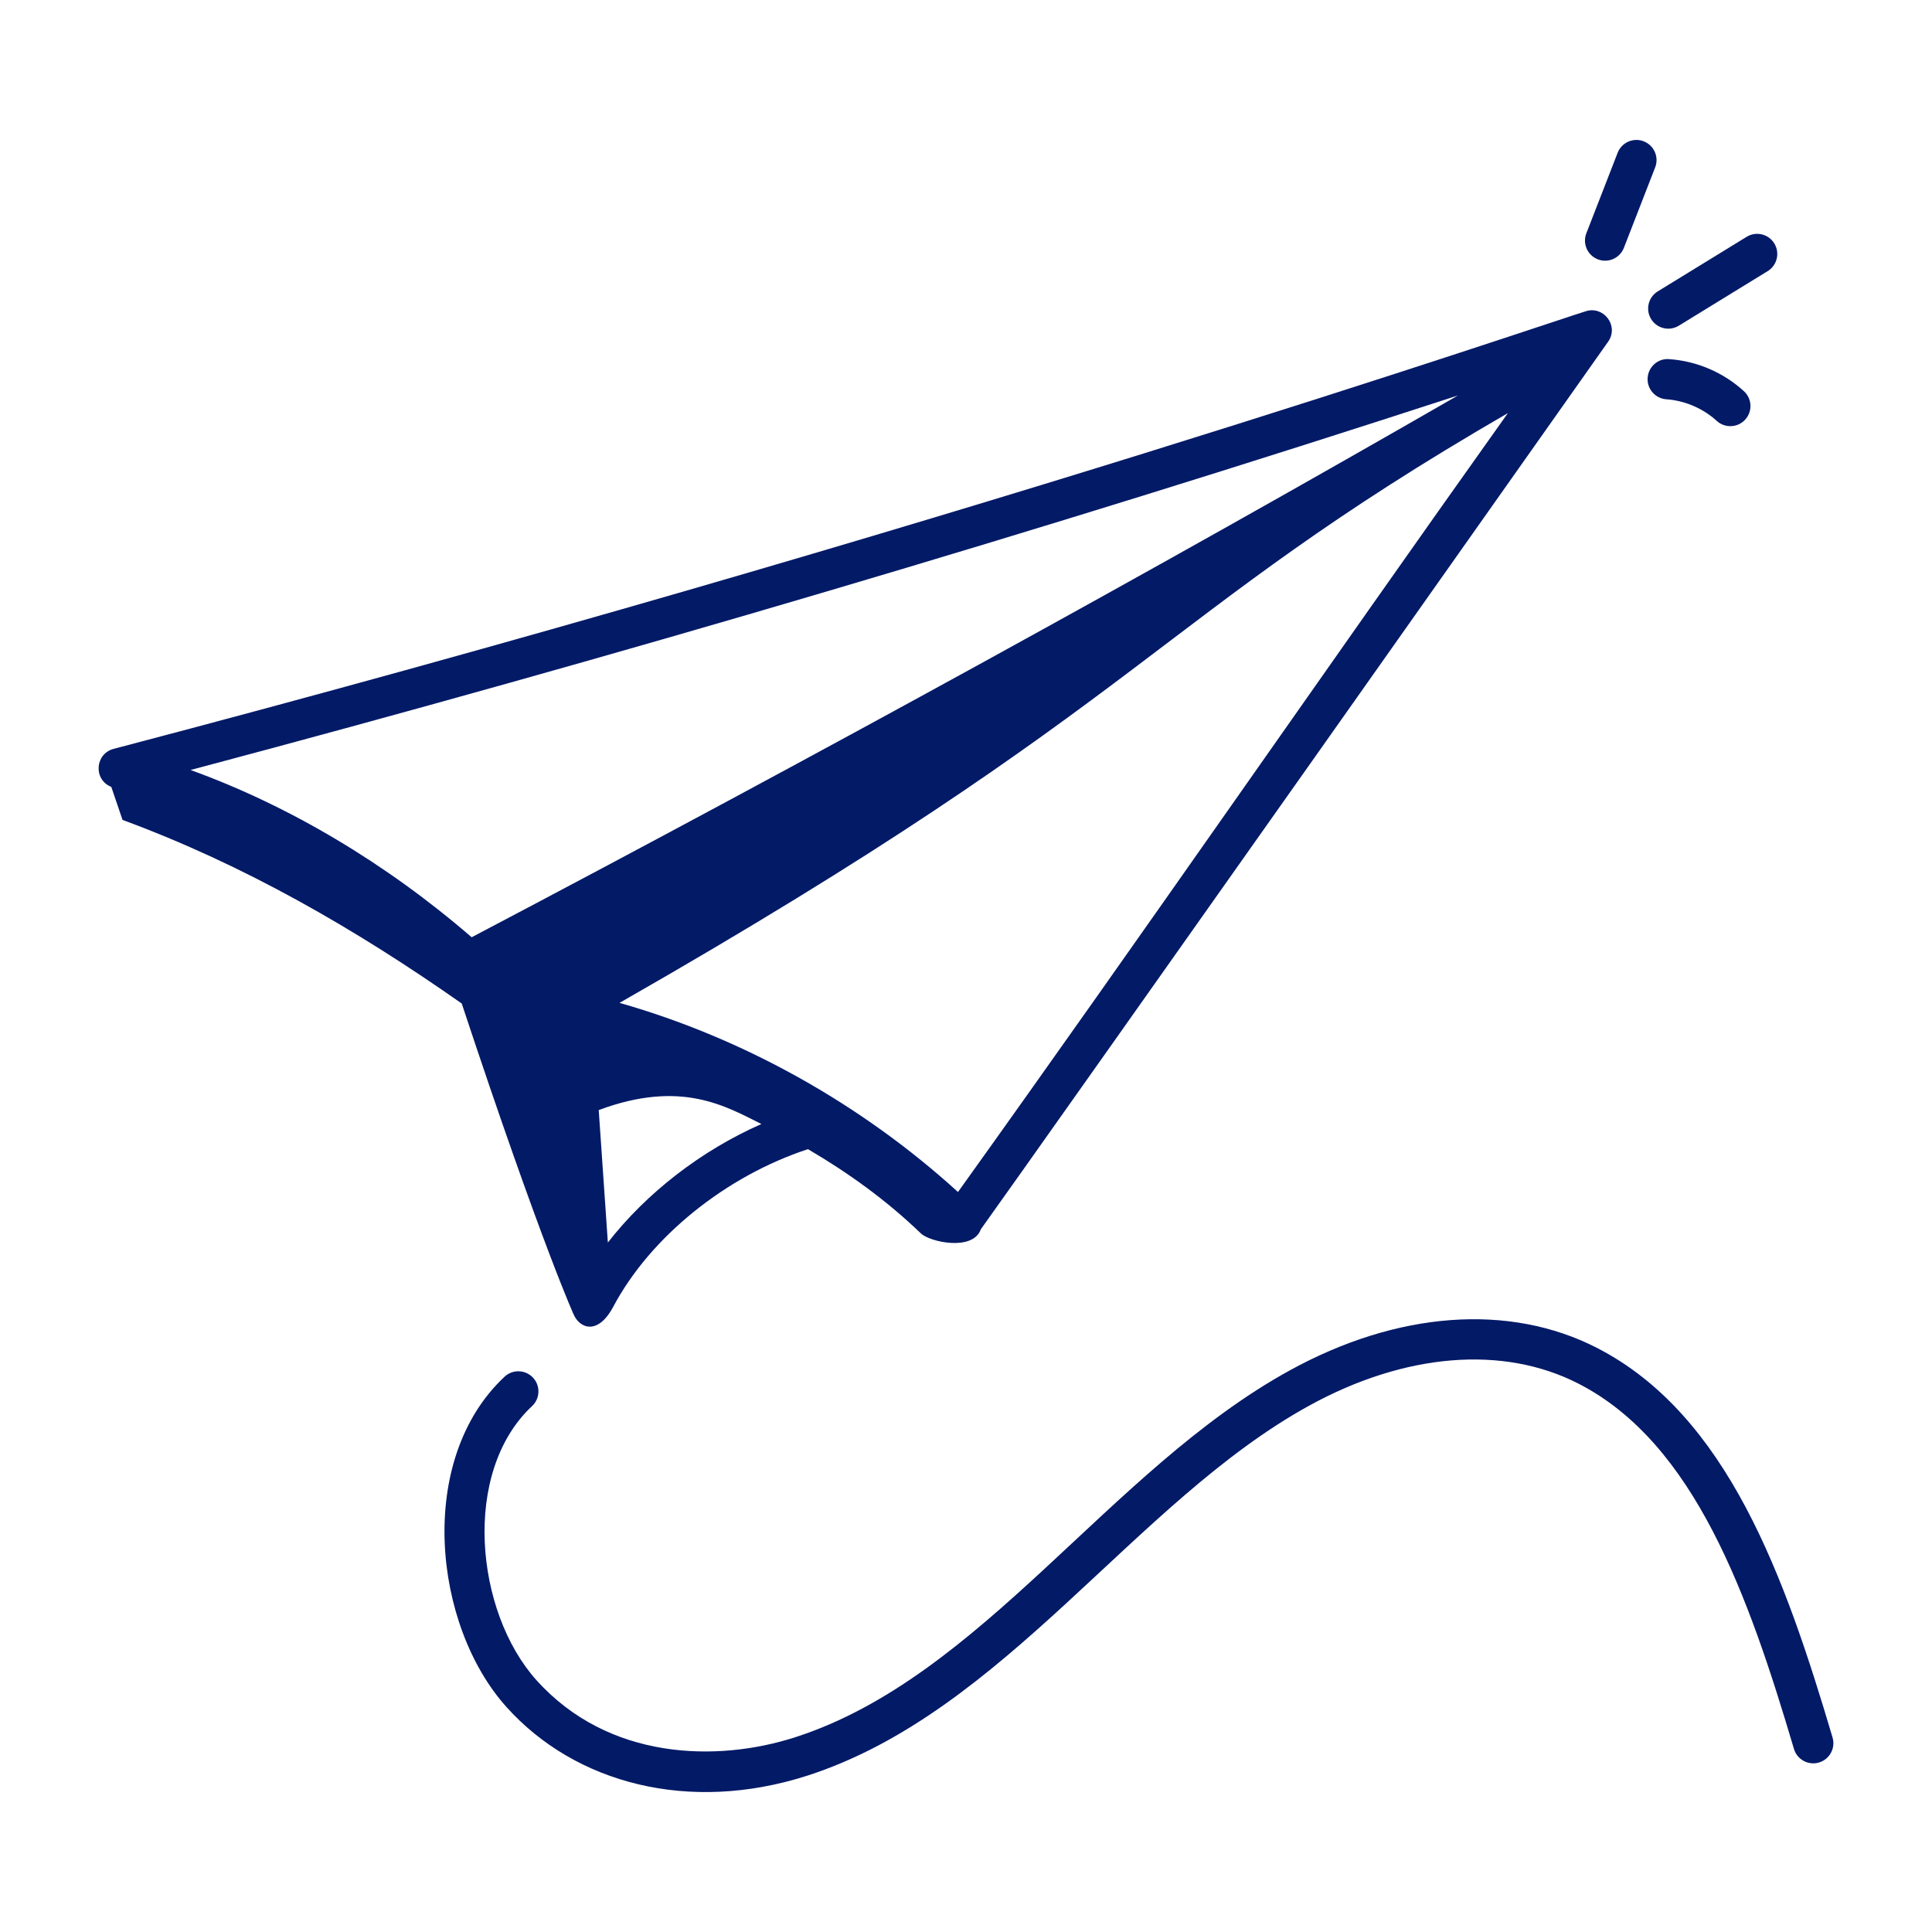 <svg width="512" height="512" viewBox="0 0 512 512" fill="none" xmlns="http://www.w3.org/2000/svg">
<path d="M29.495 208.536C30.487 211.453 31.48 214.371 32.473 217.288C64.726 229.17 94.275 246.229 122.362 265.94C143.661 330.251 152.485 349.419 152.035 348.358C153.531 351.886 158.356 354.112 162.539 346.262C172.43 327.685 192.439 311.654 214.116 304.537C224.914 310.87 234.946 318.109 244.038 326.865C246.422 329.16 257.861 331.661 259.928 325.775C275.562 303.983 425.711 91.204 426.27 90.411C429.017 86.222 424.959 81.051 420.333 82.456C411.242 85.217 248.1 141.212 30.105 198.46C25.192 199.752 24.662 206.598 29.495 208.536V208.536ZM124.99 248.385C102.369 228.808 76.535 213.46 50.495 204.058C162.927 174.177 275.64 140.873 386.38 104.795C308.993 149.408 215.592 200.733 124.99 248.385ZM161.089 329.29C161.073 329.054 158.796 295.914 158.669 294.181C180.529 286.026 192.351 293.198 201.786 297.872C185.845 304.902 171.366 316.102 161.089 329.29V329.29ZM253.877 315.894C228.274 292.588 197.008 275.112 164.183 265.773C305.659 184.945 305.533 163.921 399.6 109.479C350.077 179.094 302.925 247.425 253.877 315.894Z" fill="#031A67"/>
<path d="M435.596 37.449C432.86 36.376 429.759 37.744 428.693 40.49L420.398 61.824C419.332 64.567 420.693 67.657 423.44 68.727C426.145 69.782 429.26 68.462 430.343 65.685L438.638 44.352C439.704 41.609 438.343 38.518 435.596 37.449V37.449Z" fill="#031A67"/>
<path d="M470.209 64.515C468.667 62.001 465.386 61.219 462.872 62.761L439.317 77.223C436.806 78.765 436.021 82.049 437.563 84.56C439.105 87.07 442.391 87.852 444.9 86.313L468.455 71.851C470.966 70.31 471.751 67.025 470.209 64.515Z" fill="#031A67"/>
<path d="M436.642 100.129C436.437 103.067 438.656 105.612 441.597 105.813C446.479 106.15 451.347 108.237 454.955 111.539C457.126 113.527 460.499 113.38 462.489 111.205C464.479 109.035 464.33 105.66 462.156 103.671C456.722 98.695 449.68 95.678 442.326 95.174C439.416 94.924 436.84 97.185 436.642 100.129V100.129Z" fill="#031A67"/>
<path d="M213.841 470.598C266.172 453.817 300.581 398.048 346.889 372.542C372.261 358.574 398.289 356.424 418.289 366.667C449.205 382.497 463.466 423.178 475.417 463.487C476.257 466.31 479.226 467.921 482.049 467.084C484.872 466.244 486.483 463.278 485.646 460.452C473.035 417.928 457.82 374.924 423.15 357.174C399.945 345.289 370.271 347.49 341.743 363.202C293.759 389.622 260.318 444.494 210.584 460.438C190.007 467.028 161.23 466.504 142.139 445.233C125.955 427.199 122.25 390.157 141 372.633C143.153 370.622 143.264 367.247 141.254 365.094C139.243 362.945 135.861 362.831 133.716 364.841C110.202 386.82 114.754 430.688 134.202 452.358C152.436 472.678 182.617 480.609 213.841 470.598V470.598Z" fill="#031A67"/>
</svg>
